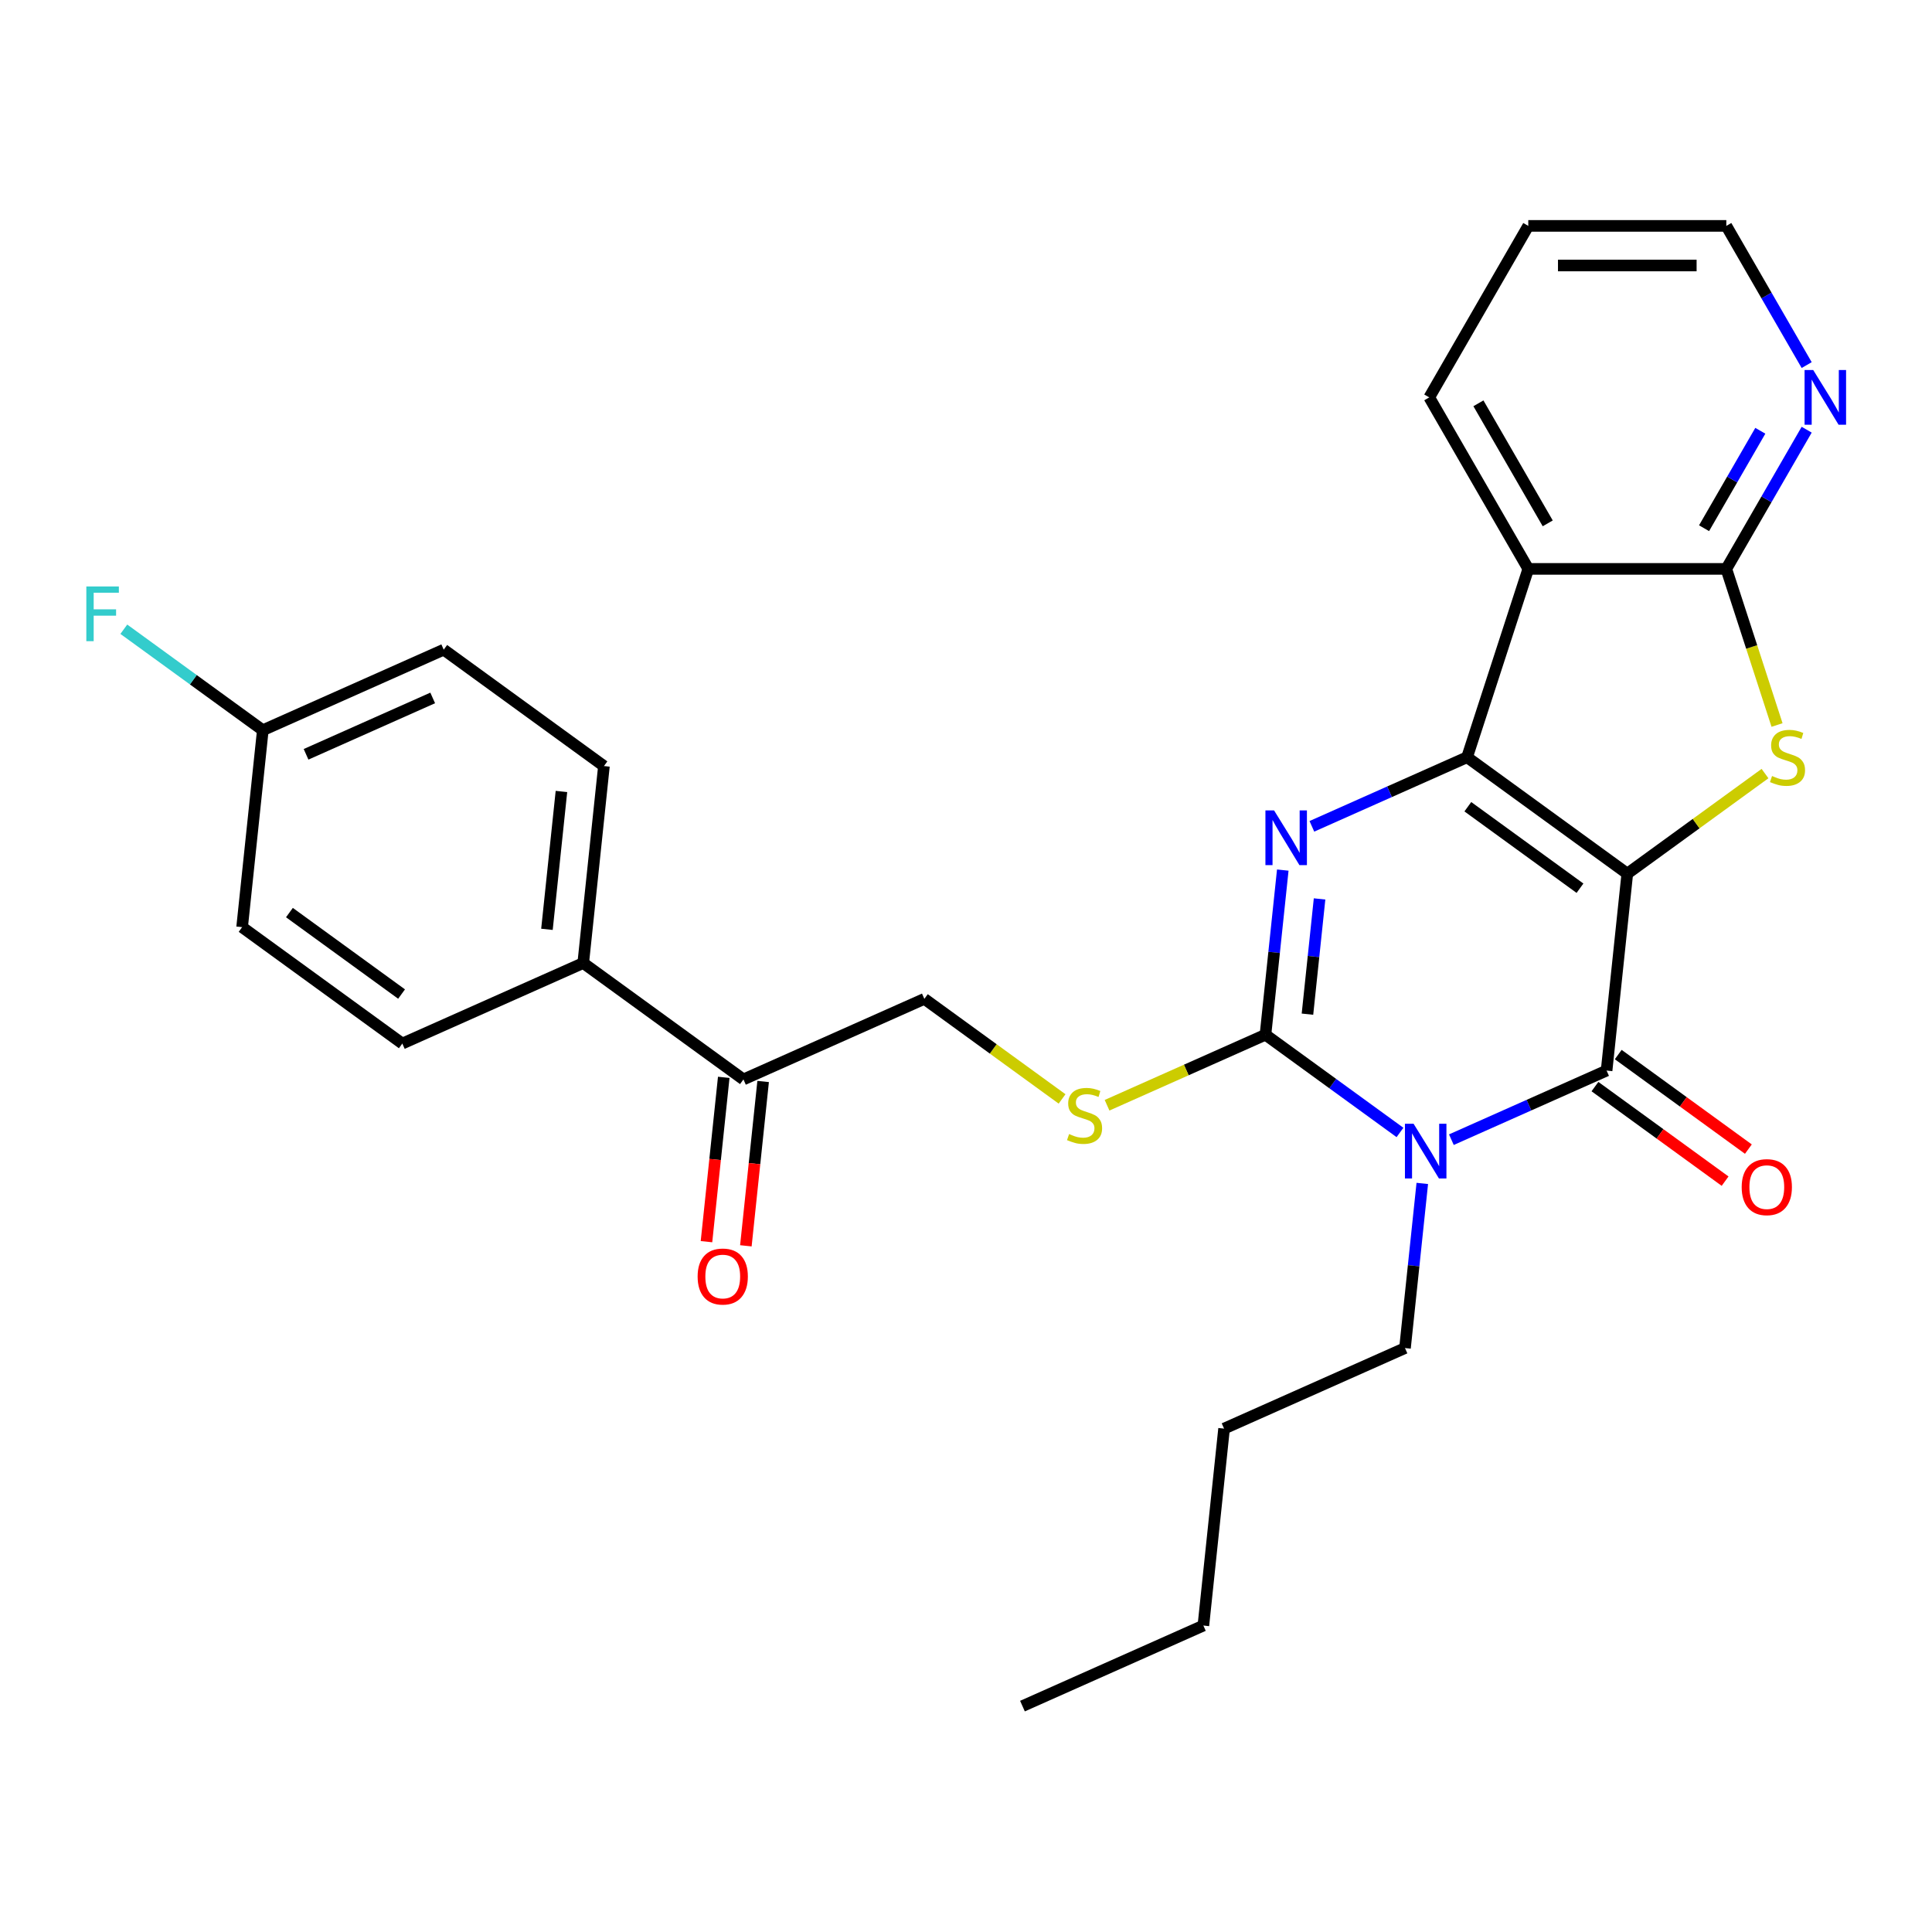 <?xml version='1.0' encoding='iso-8859-1'?>
<svg version='1.1' baseProfile='full'
              xmlns='http://www.w3.org/2000/svg'
                      xmlns:rdkit='http://www.rdkit.org/xml'
                      xmlns:xlink='http://www.w3.org/1999/xlink'
                  xml:space='preserve'
width='1000px' height='1000px' viewBox='0 0 1000 1000'>
<!-- END OF HEADER -->
<rect style='opacity:1.0;fill:#FFFFFF;stroke:none' width='1000' height='1000' x='0' y='0'> </rect>
<path class='bond-0' d='M 842.285,452.19 L 759.36,391.941' style='fill:none;fill-rule:evenodd;stroke:#000000;stroke-width:6px;stroke-linecap:butt;stroke-linejoin:miter;stroke-opacity:1' />
<path class='bond-0' d='M 817.797,459.737 L 759.749,417.563' style='fill:none;fill-rule:evenodd;stroke:#000000;stroke-width:6px;stroke-linecap:butt;stroke-linejoin:miter;stroke-opacity:1' />
<path class='bond-2' d='M 842.285,452.19 L 831.571,554.128' style='fill:none;fill-rule:evenodd;stroke:#000000;stroke-width:6px;stroke-linecap:butt;stroke-linejoin:miter;stroke-opacity:1' />
<path class='bond-5' d='M 842.285,452.19 L 877.926,426.295' style='fill:none;fill-rule:evenodd;stroke:#000000;stroke-width:6px;stroke-linecap:butt;stroke-linejoin:miter;stroke-opacity:1' />
<path class='bond-5' d='M 877.926,426.295 L 913.567,400.4' style='fill:none;fill-rule:evenodd;stroke:#CCCC00;stroke-width:6px;stroke-linecap:butt;stroke-linejoin:miter;stroke-opacity:1' />
<path class='bond-3' d='M 759.36,391.941 L 719.192,409.825' style='fill:none;fill-rule:evenodd;stroke:#000000;stroke-width:6px;stroke-linecap:butt;stroke-linejoin:miter;stroke-opacity:1' />
<path class='bond-3' d='M 719.192,409.825 L 679.024,427.709' style='fill:none;fill-rule:evenodd;stroke:#0000FF;stroke-width:6px;stroke-linecap:butt;stroke-linejoin:miter;stroke-opacity:1' />
<path class='bond-6' d='M 759.36,391.941 L 791.035,294.458' style='fill:none;fill-rule:evenodd;stroke:#000000;stroke-width:6px;stroke-linecap:butt;stroke-linejoin:miter;stroke-opacity:1' />
<path class='bond-1' d='M 751.234,589.897 L 791.402,572.013' style='fill:none;fill-rule:evenodd;stroke:#0000FF;stroke-width:6px;stroke-linecap:butt;stroke-linejoin:miter;stroke-opacity:1' />
<path class='bond-1' d='M 791.402,572.013 L 831.571,554.128' style='fill:none;fill-rule:evenodd;stroke:#000000;stroke-width:6px;stroke-linecap:butt;stroke-linejoin:miter;stroke-opacity:1' />
<path class='bond-4' d='M 724.629,586.154 L 689.818,560.863' style='fill:none;fill-rule:evenodd;stroke:#0000FF;stroke-width:6px;stroke-linecap:butt;stroke-linejoin:miter;stroke-opacity:1' />
<path class='bond-4' d='M 689.818,560.863 L 655.007,535.571' style='fill:none;fill-rule:evenodd;stroke:#000000;stroke-width:6px;stroke-linecap:butt;stroke-linejoin:miter;stroke-opacity:1' />
<path class='bond-15' d='M 736.174,612.542 L 731.696,655.15' style='fill:none;fill-rule:evenodd;stroke:#0000FF;stroke-width:6px;stroke-linecap:butt;stroke-linejoin:miter;stroke-opacity:1' />
<path class='bond-15' d='M 731.696,655.15 L 727.218,697.758' style='fill:none;fill-rule:evenodd;stroke:#000000;stroke-width:6px;stroke-linecap:butt;stroke-linejoin:miter;stroke-opacity:1' />
<path class='bond-10' d='M 825.546,562.421 L 859.227,586.892' style='fill:none;fill-rule:evenodd;stroke:#000000;stroke-width:6px;stroke-linecap:butt;stroke-linejoin:miter;stroke-opacity:1' />
<path class='bond-10' d='M 859.227,586.892 L 892.908,611.362' style='fill:none;fill-rule:evenodd;stroke:#FF0000;stroke-width:6px;stroke-linecap:butt;stroke-linejoin:miter;stroke-opacity:1' />
<path class='bond-10' d='M 837.595,545.836 L 871.277,570.307' style='fill:none;fill-rule:evenodd;stroke:#000000;stroke-width:6px;stroke-linecap:butt;stroke-linejoin:miter;stroke-opacity:1' />
<path class='bond-10' d='M 871.277,570.307 L 904.958,594.777' style='fill:none;fill-rule:evenodd;stroke:#FF0000;stroke-width:6px;stroke-linecap:butt;stroke-linejoin:miter;stroke-opacity:1' />
<path class='bond-29' d='M 663.964,450.354 L 659.485,492.963' style='fill:none;fill-rule:evenodd;stroke:#0000FF;stroke-width:6px;stroke-linecap:butt;stroke-linejoin:miter;stroke-opacity:1' />
<path class='bond-29' d='M 659.485,492.963 L 655.007,535.571' style='fill:none;fill-rule:evenodd;stroke:#000000;stroke-width:6px;stroke-linecap:butt;stroke-linejoin:miter;stroke-opacity:1' />
<path class='bond-29' d='M 683.008,465.28 L 679.873,495.106' style='fill:none;fill-rule:evenodd;stroke:#0000FF;stroke-width:6px;stroke-linecap:butt;stroke-linejoin:miter;stroke-opacity:1' />
<path class='bond-29' d='M 679.873,495.106 L 676.738,524.931' style='fill:none;fill-rule:evenodd;stroke:#000000;stroke-width:6px;stroke-linecap:butt;stroke-linejoin:miter;stroke-opacity:1' />
<path class='bond-8' d='M 655.007,535.571 L 614.009,553.824' style='fill:none;fill-rule:evenodd;stroke:#000000;stroke-width:6px;stroke-linecap:butt;stroke-linejoin:miter;stroke-opacity:1' />
<path class='bond-8' d='M 614.009,553.824 L 573.011,572.078' style='fill:none;fill-rule:evenodd;stroke:#CCCC00;stroke-width:6px;stroke-linecap:butt;stroke-linejoin:miter;stroke-opacity:1' />
<path class='bond-7' d='M 919.789,375.259 L 906.662,334.858' style='fill:none;fill-rule:evenodd;stroke:#CCCC00;stroke-width:6px;stroke-linecap:butt;stroke-linejoin:miter;stroke-opacity:1' />
<path class='bond-7' d='M 906.662,334.858 L 893.535,294.458' style='fill:none;fill-rule:evenodd;stroke:#000000;stroke-width:6px;stroke-linecap:butt;stroke-linejoin:miter;stroke-opacity:1' />
<path class='bond-19' d='M 791.035,294.458 L 739.784,205.689' style='fill:none;fill-rule:evenodd;stroke:#000000;stroke-width:6px;stroke-linecap:butt;stroke-linejoin:miter;stroke-opacity:1' />
<path class='bond-19' d='M 801.101,270.892 L 765.226,208.755' style='fill:none;fill-rule:evenodd;stroke:#000000;stroke-width:6px;stroke-linecap:butt;stroke-linejoin:miter;stroke-opacity:1' />
<path class='bond-28' d='M 791.035,294.458 L 893.535,294.458' style='fill:none;fill-rule:evenodd;stroke:#000000;stroke-width:6px;stroke-linecap:butt;stroke-linejoin:miter;stroke-opacity:1' />
<path class='bond-9' d='M 893.535,294.458 L 914.333,258.435' style='fill:none;fill-rule:evenodd;stroke:#000000;stroke-width:6px;stroke-linecap:butt;stroke-linejoin:miter;stroke-opacity:1' />
<path class='bond-9' d='M 914.333,258.435 L 935.131,222.412' style='fill:none;fill-rule:evenodd;stroke:#0000FF;stroke-width:6px;stroke-linecap:butt;stroke-linejoin:miter;stroke-opacity:1' />
<path class='bond-9' d='M 882.021,273.401 L 896.579,248.185' style='fill:none;fill-rule:evenodd;stroke:#000000;stroke-width:6px;stroke-linecap:butt;stroke-linejoin:miter;stroke-opacity:1' />
<path class='bond-9' d='M 896.579,248.185 L 911.138,222.969' style='fill:none;fill-rule:evenodd;stroke:#0000FF;stroke-width:6px;stroke-linecap:butt;stroke-linejoin:miter;stroke-opacity:1' />
<path class='bond-13' d='M 549.726,568.803 L 514.085,542.908' style='fill:none;fill-rule:evenodd;stroke:#CCCC00;stroke-width:6px;stroke-linecap:butt;stroke-linejoin:miter;stroke-opacity:1' />
<path class='bond-13' d='M 514.085,542.908 L 478.444,517.013' style='fill:none;fill-rule:evenodd;stroke:#000000;stroke-width:6px;stroke-linecap:butt;stroke-linejoin:miter;stroke-opacity:1' />
<path class='bond-23' d='M 935.131,188.967 L 914.333,152.944' style='fill:none;fill-rule:evenodd;stroke:#0000FF;stroke-width:6px;stroke-linecap:butt;stroke-linejoin:miter;stroke-opacity:1' />
<path class='bond-23' d='M 914.333,152.944 L 893.535,116.921' style='fill:none;fill-rule:evenodd;stroke:#000000;stroke-width:6px;stroke-linecap:butt;stroke-linejoin:miter;stroke-opacity:1' />
<path class='bond-11' d='M 384.805,558.704 L 478.444,517.013' style='fill:none;fill-rule:evenodd;stroke:#000000;stroke-width:6px;stroke-linecap:butt;stroke-linejoin:miter;stroke-opacity:1' />
<path class='bond-12' d='M 384.805,558.704 L 301.88,498.456' style='fill:none;fill-rule:evenodd;stroke:#000000;stroke-width:6px;stroke-linecap:butt;stroke-linejoin:miter;stroke-opacity:1' />
<path class='bond-14' d='M 374.611,557.633 L 370.141,600.161' style='fill:none;fill-rule:evenodd;stroke:#000000;stroke-width:6px;stroke-linecap:butt;stroke-linejoin:miter;stroke-opacity:1' />
<path class='bond-14' d='M 370.141,600.161 L 365.671,642.689' style='fill:none;fill-rule:evenodd;stroke:#FF0000;stroke-width:6px;stroke-linecap:butt;stroke-linejoin:miter;stroke-opacity:1' />
<path class='bond-14' d='M 394.999,559.775 L 390.529,602.304' style='fill:none;fill-rule:evenodd;stroke:#000000;stroke-width:6px;stroke-linecap:butt;stroke-linejoin:miter;stroke-opacity:1' />
<path class='bond-14' d='M 390.529,602.304 L 386.059,644.832' style='fill:none;fill-rule:evenodd;stroke:#FF0000;stroke-width:6px;stroke-linecap:butt;stroke-linejoin:miter;stroke-opacity:1' />
<path class='bond-16' d='M 301.88,498.456 L 312.594,396.517' style='fill:none;fill-rule:evenodd;stroke:#000000;stroke-width:6px;stroke-linecap:butt;stroke-linejoin:miter;stroke-opacity:1' />
<path class='bond-16' d='M 283.1,481.022 L 290.6,409.665' style='fill:none;fill-rule:evenodd;stroke:#000000;stroke-width:6px;stroke-linecap:butt;stroke-linejoin:miter;stroke-opacity:1' />
<path class='bond-17' d='M 301.88,498.456 L 208.241,540.146' style='fill:none;fill-rule:evenodd;stroke:#000000;stroke-width:6px;stroke-linecap:butt;stroke-linejoin:miter;stroke-opacity:1' />
<path class='bond-24' d='M 727.218,697.758 L 633.579,739.449' style='fill:none;fill-rule:evenodd;stroke:#000000;stroke-width:6px;stroke-linecap:butt;stroke-linejoin:miter;stroke-opacity:1' />
<path class='bond-20' d='M 312.594,396.517 L 229.67,336.269' style='fill:none;fill-rule:evenodd;stroke:#000000;stroke-width:6px;stroke-linecap:butt;stroke-linejoin:miter;stroke-opacity:1' />
<path class='bond-21' d='M 208.241,540.146 L 125.317,479.898' style='fill:none;fill-rule:evenodd;stroke:#000000;stroke-width:6px;stroke-linecap:butt;stroke-linejoin:miter;stroke-opacity:1' />
<path class='bond-21' d='M 207.852,514.524 L 149.805,472.351' style='fill:none;fill-rule:evenodd;stroke:#000000;stroke-width:6px;stroke-linecap:butt;stroke-linejoin:miter;stroke-opacity:1' />
<path class='bond-18' d='M 136.031,377.959 L 125.317,479.898' style='fill:none;fill-rule:evenodd;stroke:#000000;stroke-width:6px;stroke-linecap:butt;stroke-linejoin:miter;stroke-opacity:1' />
<path class='bond-22' d='M 136.031,377.959 L 100.06,351.825' style='fill:none;fill-rule:evenodd;stroke:#000000;stroke-width:6px;stroke-linecap:butt;stroke-linejoin:miter;stroke-opacity:1' />
<path class='bond-22' d='M 100.06,351.825 L 64.089,325.69' style='fill:none;fill-rule:evenodd;stroke:#33CCCC;stroke-width:6px;stroke-linecap:butt;stroke-linejoin:miter;stroke-opacity:1' />
<path class='bond-31' d='M 136.031,377.959 L 229.67,336.269' style='fill:none;fill-rule:evenodd;stroke:#000000;stroke-width:6px;stroke-linecap:butt;stroke-linejoin:miter;stroke-opacity:1' />
<path class='bond-31' d='M 158.415,390.433 L 223.962,361.25' style='fill:none;fill-rule:evenodd;stroke:#000000;stroke-width:6px;stroke-linecap:butt;stroke-linejoin:miter;stroke-opacity:1' />
<path class='bond-25' d='M 739.784,205.689 L 791.035,116.921' style='fill:none;fill-rule:evenodd;stroke:#000000;stroke-width:6px;stroke-linecap:butt;stroke-linejoin:miter;stroke-opacity:1' />
<path class='bond-30' d='M 893.535,116.921 L 791.035,116.921' style='fill:none;fill-rule:evenodd;stroke:#000000;stroke-width:6px;stroke-linecap:butt;stroke-linejoin:miter;stroke-opacity:1' />
<path class='bond-30' d='M 878.16,137.422 L 806.41,137.422' style='fill:none;fill-rule:evenodd;stroke:#000000;stroke-width:6px;stroke-linecap:butt;stroke-linejoin:miter;stroke-opacity:1' />
<path class='bond-26' d='M 633.579,739.449 L 622.865,841.388' style='fill:none;fill-rule:evenodd;stroke:#000000;stroke-width:6px;stroke-linecap:butt;stroke-linejoin:miter;stroke-opacity:1' />
<path class='bond-27' d='M 622.865,841.388 L 529.226,883.079' style='fill:none;fill-rule:evenodd;stroke:#000000;stroke-width:6px;stroke-linecap:butt;stroke-linejoin:miter;stroke-opacity:1' />
<path  class='atom-2' d='M 731.672 581.659
L 740.952 596.659
Q 741.872 598.139, 743.352 600.819
Q 744.832 603.499, 744.912 603.659
L 744.912 581.659
L 748.672 581.659
L 748.672 609.979
L 744.792 609.979
L 734.832 593.579
Q 733.672 591.659, 732.432 589.459
Q 731.232 587.259, 730.872 586.579
L 730.872 609.979
L 727.192 609.979
L 727.192 581.659
L 731.672 581.659
' fill='#0000FF'/>
<path  class='atom-4' d='M 659.461 419.472
L 668.741 434.472
Q 669.661 435.952, 671.141 438.632
Q 672.621 441.312, 672.701 441.472
L 672.701 419.472
L 676.461 419.472
L 676.461 447.792
L 672.581 447.792
L 662.621 431.392
Q 661.461 429.472, 660.221 427.272
Q 659.021 425.072, 658.661 424.392
L 658.661 447.792
L 654.981 447.792
L 654.981 419.472
L 659.461 419.472
' fill='#0000FF'/>
<path  class='atom-6' d='M 917.209 401.661
Q 917.529 401.781, 918.849 402.341
Q 920.169 402.901, 921.609 403.261
Q 923.089 403.581, 924.529 403.581
Q 927.209 403.581, 928.769 402.301
Q 930.329 400.981, 930.329 398.701
Q 930.329 397.141, 929.529 396.181
Q 928.769 395.221, 927.569 394.701
Q 926.369 394.181, 924.369 393.581
Q 921.849 392.821, 920.329 392.101
Q 918.849 391.381, 917.769 389.861
Q 916.729 388.341, 916.729 385.781
Q 916.729 382.221, 919.129 380.021
Q 921.569 377.821, 926.369 377.821
Q 929.649 377.821, 933.369 379.381
L 932.449 382.461
Q 929.049 381.061, 926.489 381.061
Q 923.729 381.061, 922.209 382.221
Q 920.689 383.341, 920.729 385.301
Q 920.729 386.821, 921.489 387.741
Q 922.289 388.661, 923.409 389.181
Q 924.569 389.701, 926.489 390.301
Q 929.049 391.101, 930.569 391.901
Q 932.089 392.701, 933.169 394.341
Q 934.289 395.941, 934.289 398.701
Q 934.289 402.621, 931.649 404.741
Q 929.049 406.821, 924.689 406.821
Q 922.169 406.821, 920.249 406.261
Q 918.369 405.741, 916.129 404.821
L 917.209 401.661
' fill='#CCCC00'/>
<path  class='atom-9' d='M 553.368 586.982
Q 553.688 587.102, 555.008 587.662
Q 556.328 588.222, 557.768 588.582
Q 559.248 588.902, 560.688 588.902
Q 563.368 588.902, 564.928 587.622
Q 566.488 586.302, 566.488 584.022
Q 566.488 582.462, 565.688 581.502
Q 564.928 580.542, 563.728 580.022
Q 562.528 579.502, 560.528 578.902
Q 558.008 578.142, 556.488 577.422
Q 555.008 576.702, 553.928 575.182
Q 552.888 573.662, 552.888 571.102
Q 552.888 567.542, 555.288 565.342
Q 557.728 563.142, 562.528 563.142
Q 565.808 563.142, 569.528 564.702
L 568.608 567.782
Q 565.208 566.382, 562.648 566.382
Q 559.888 566.382, 558.368 567.542
Q 556.848 568.662, 556.888 570.622
Q 556.888 572.142, 557.648 573.062
Q 558.448 573.982, 559.568 574.502
Q 560.728 575.022, 562.648 575.622
Q 565.208 576.422, 566.728 577.222
Q 568.248 578.022, 569.328 579.662
Q 570.448 581.262, 570.448 584.022
Q 570.448 587.942, 567.808 590.062
Q 565.208 592.142, 560.848 592.142
Q 558.328 592.142, 556.408 591.582
Q 554.528 591.062, 552.288 590.142
L 553.368 586.982
' fill='#CCCC00'/>
<path  class='atom-10' d='M 938.525 191.529
L 947.805 206.529
Q 948.725 208.009, 950.205 210.689
Q 951.685 213.369, 951.765 213.529
L 951.765 191.529
L 955.525 191.529
L 955.525 219.849
L 951.645 219.849
L 941.685 203.449
Q 940.525 201.529, 939.285 199.329
Q 938.085 197.129, 937.725 196.449
L 937.725 219.849
L 934.045 219.849
L 934.045 191.529
L 938.525 191.529
' fill='#0000FF'/>
<path  class='atom-11' d='M 901.495 614.457
Q 901.495 607.657, 904.855 603.857
Q 908.215 600.057, 914.495 600.057
Q 920.775 600.057, 924.135 603.857
Q 927.495 607.657, 927.495 614.457
Q 927.495 621.337, 924.095 625.257
Q 920.695 629.137, 914.495 629.137
Q 908.255 629.137, 904.855 625.257
Q 901.495 621.377, 901.495 614.457
M 914.495 625.937
Q 918.815 625.937, 921.135 623.057
Q 923.495 620.137, 923.495 614.457
Q 923.495 608.897, 921.135 606.097
Q 918.815 603.257, 914.495 603.257
Q 910.175 603.257, 907.815 606.057
Q 905.495 608.857, 905.495 614.457
Q 905.495 620.177, 907.815 623.057
Q 910.175 625.937, 914.495 625.937
' fill='#FF0000'/>
<path  class='atom-15' d='M 361.091 660.723
Q 361.091 653.923, 364.451 650.123
Q 367.811 646.323, 374.091 646.323
Q 380.371 646.323, 383.731 650.123
Q 387.091 653.923, 387.091 660.723
Q 387.091 667.603, 383.691 671.523
Q 380.291 675.403, 374.091 675.403
Q 367.851 675.403, 364.451 671.523
Q 361.091 667.643, 361.091 660.723
M 374.091 672.203
Q 378.411 672.203, 380.731 669.323
Q 383.091 666.403, 383.091 660.723
Q 383.091 655.163, 380.731 652.363
Q 378.411 649.523, 374.091 649.523
Q 369.771 649.523, 367.411 652.323
Q 365.091 655.123, 365.091 660.723
Q 365.091 666.443, 367.411 669.323
Q 369.771 672.203, 374.091 672.203
' fill='#FF0000'/>
<path  class='atom-23' d='M 44.686 303.551
L 61.526 303.551
L 61.526 306.791
L 48.486 306.791
L 48.486 315.391
L 60.086 315.391
L 60.086 318.671
L 48.486 318.671
L 48.486 331.871
L 44.686 331.871
L 44.686 303.551
' fill='#33CCCC'/>
</svg>

